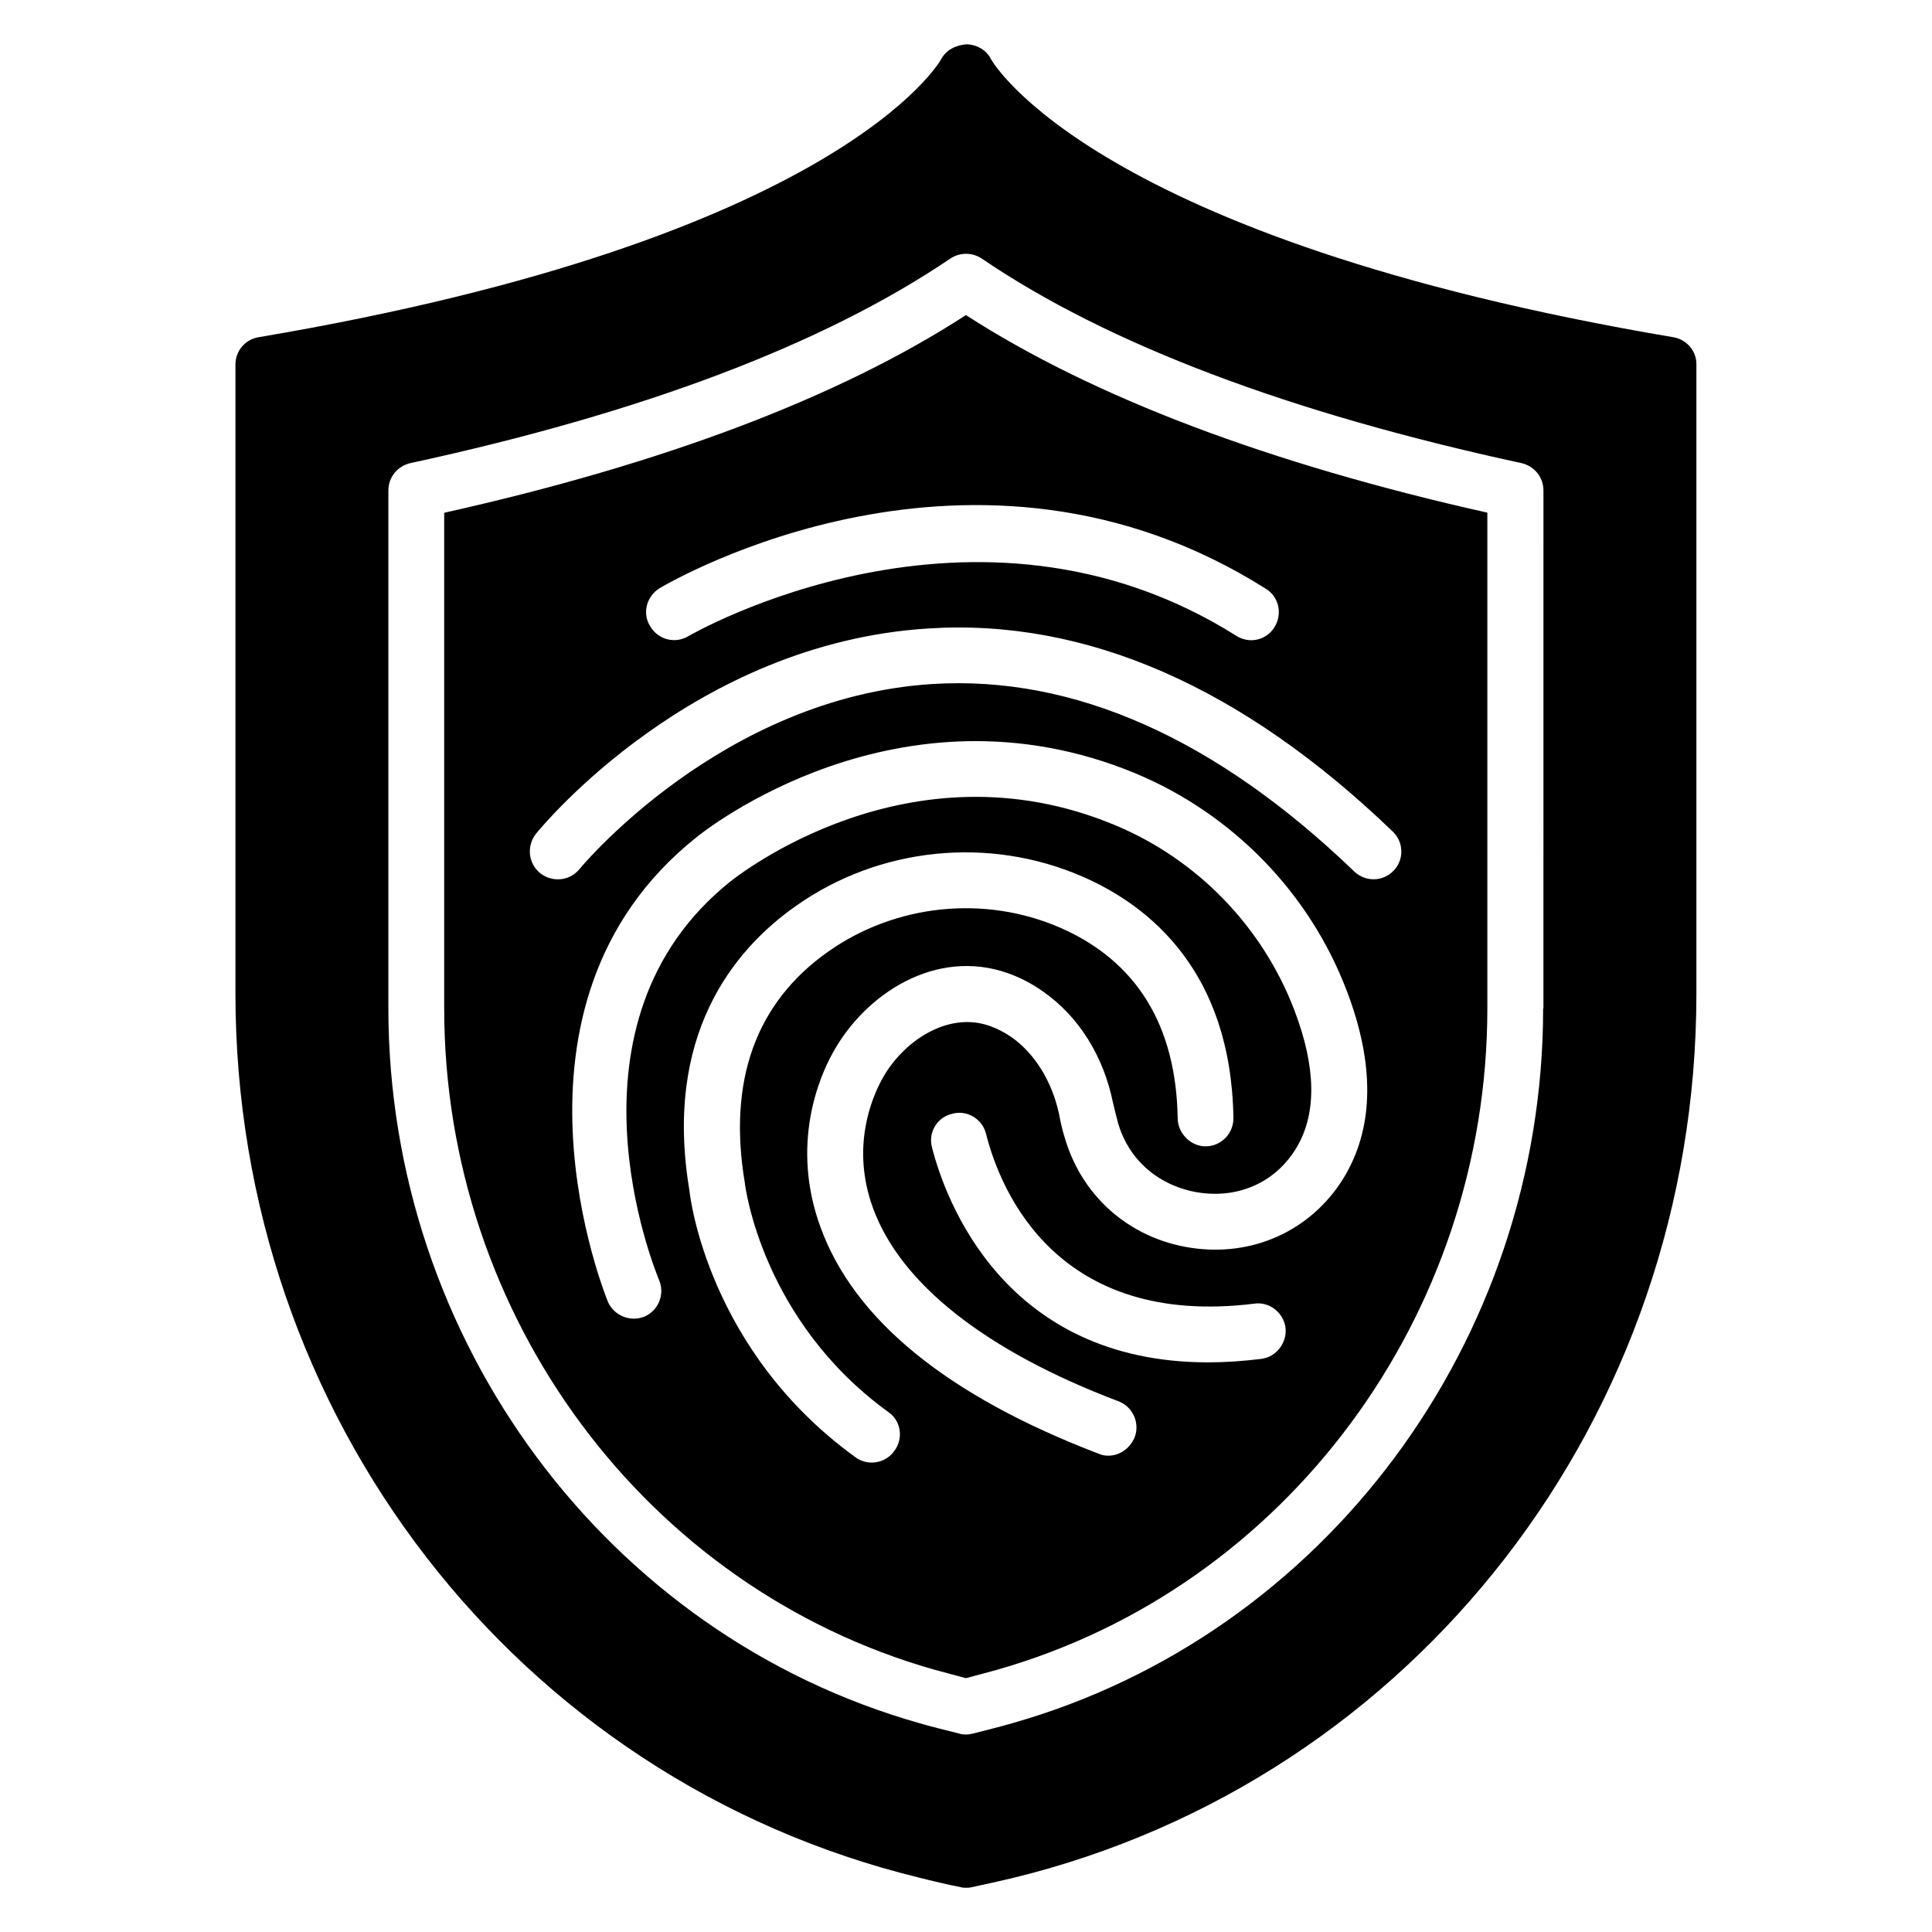 <?xml version="1.0" encoding="UTF-8"?>
<!-- The Best Svg Icon site in the world: iconSvg.co, Visit us! https://iconsvg.co -->
<svg fill="#000000" width="800px" height="800px" version="1.1" viewBox="144 144 512 512" xmlns="http://www.w3.org/2000/svg">
 <path d="m400 227.56c-33.664 21.754-80.152 39.312-138.24 52.367v131.3c0 81.602 53.434 153.59 130 175.27 2.75 0.762 5.496 1.449 8.246 2.215 2.824-0.762 5.574-1.449 8.246-2.215 76.48-21.758 129.91-93.742 129.91-175.27v-131.37c-58.016-12.977-104.43-30.535-138.16-52.289zm-81.145 72.289c3.434-1.984 83.434-48.625 160.68 0.152 3.512 2.137 4.504 6.719 2.289 10.23-1.375 2.215-3.742 3.434-6.184 3.434-1.375 0-2.75-0.383-3.969-1.145-69.465-43.816-144.35-0.383-145.19 0.078-3.512 2.062-8.016 0.992-10.152-2.594-2.215-3.438-0.992-8.02 2.519-10.156zm62.211 228.62c-1.375 1.984-3.664 3.129-6.031 3.129-1.449 0-3.055-0.457-4.273-1.375-39.082-28.242-43.891-68.93-44.047-70.688-6.871-40.914 11.449-63.664 28.168-75.418 22.137-15.648 51.145-18.625 75.953-7.863 17.938 7.785 39.465 25.266 40.074 63.969 0.078 4.121-3.207 7.481-7.25 7.559-3.816 0.152-7.481-3.207-7.559-7.328-0.383-24.734-10.914-41.754-31.145-50.609-20.074-8.703-43.586-6.258-61.449 6.336-19.16 13.512-26.641 34.199-22.062 61.375 0.078 0.762 4.504 36.41 38.09 60.688 3.289 2.289 3.977 6.945 1.531 10.227zm97.176-24.348c-4.961 0.609-9.617 0.918-14.047 0.918-53.969 0-69.617-42.898-73.203-56.945-1.07-3.894 1.297-8.016 5.344-8.93 3.894-1.145 8.016 1.297 9.008 5.266 3.969 15.727 19.16 51.449 71.066 45.039 4.047-0.609 7.785 2.367 8.32 6.414 0.383 4.039-2.441 7.703-6.488 8.238zm22.367-48.781c-8.09 13.895-23.207 21.449-39.465 19.543-16.641-1.91-30-12.977-34.809-28.855-0.688-2.062-1.223-4.352-1.68-6.793-1.832-8.551-6.336-15.953-12.594-20.383-1.91-1.297-3.816-2.289-5.801-2.977-11.223-3.969-23.129 4.273-28.473 14.121-2.672 4.887-8.32 18.016-2.367 34.199 7.328 20 29.77 37.785 65.039 51.145 3.816 1.449 5.727 5.801 4.273 9.543-1.227 2.977-4.051 4.887-7.027 4.887-0.918 0-1.754-0.152-2.594-0.535-39.922-15.266-64.73-35.418-73.664-60-8.016-21.906-0.383-39.77 3.359-46.41 8.551-15.496 27.328-27.711 46.41-20.914 3.207 1.145 6.336 2.75 9.312 4.887 9.391 6.566 15.953 17.023 18.473 29.465 0.457 1.91 0.918 3.742 1.375 5.496 3.664 12.137 13.969 17.48 22.367 18.398 10.457 1.223 19.77-3.359 24.961-12.215 5.266-9.008 5.039-21.145-0.609-36.031-8.398-22.215-25.801-40.227-47.785-49.312-54.352-22.594-99.691 13.434-101.68 14.961-46.871 37.48-20.074 102.82-18.93 105.65 1.602 3.742-0.152 8.09-3.894 9.695-3.742 1.527-8.09-0.23-9.695-3.894-0.305-0.84-32.367-78.473 23.281-122.98 2.062-1.754 53.891-43.055 116.56-17.098 25.801 10.762 46.184 31.754 56.031 57.711 7.328 19.23 7.176 35.645-0.379 48.695zm12.746-80.609c-1.449 1.527-3.434 2.289-5.344 2.289-1.832 0-3.664-0.688-5.113-2.062-36.641-35.266-74.273-51.984-111.68-49.695-55.879 3.434-93.203 48.551-93.586 49.008-2.594 3.207-7.25 3.664-10.457 1.145-3.207-2.594-3.664-7.25-1.145-10.457 1.68-2.062 41.602-50.535 104.04-54.426 41.832-2.672 83.203 15.496 122.98 53.738 3.055 2.828 3.129 7.562 0.305 10.461zm-113.36-147.17c-33.664 21.754-80.152 39.312-138.24 52.367v131.3c0 81.602 53.434 153.59 130 175.27 2.75 0.762 5.496 1.449 8.246 2.215 2.824-0.762 5.574-1.449 8.246-2.215 76.48-21.758 129.91-93.742 129.91-175.27v-131.37c-58.016-12.977-104.43-30.535-138.16-52.289zm-81.145 72.289c3.434-1.984 83.434-48.625 160.68 0.152 3.512 2.137 4.504 6.719 2.289 10.23-1.375 2.215-3.742 3.434-6.184 3.434-1.375 0-2.75-0.383-3.969-1.145-69.465-43.816-144.35-0.383-145.19 0.078-3.512 2.062-8.016 0.992-10.152-2.594-2.215-3.438-0.992-8.02 2.519-10.156zm62.211 228.62c-1.375 1.984-3.664 3.129-6.031 3.129-1.449 0-3.055-0.457-4.273-1.375-39.082-28.242-43.891-68.93-44.047-70.688-6.871-40.914 11.449-63.664 28.168-75.418 22.137-15.648 51.145-18.625 75.953-7.863 17.938 7.785 39.465 25.266 40.074 63.969 0.078 4.121-3.207 7.481-7.25 7.559-3.816 0.152-7.481-3.207-7.559-7.328-0.383-24.734-10.914-41.754-31.145-50.609-20.074-8.703-43.586-6.258-61.449 6.336-19.16 13.512-26.641 34.199-22.062 61.375 0.078 0.762 4.504 36.41 38.09 60.688 3.289 2.289 3.977 6.945 1.531 10.227zm97.176-24.348c-4.961 0.609-9.617 0.918-14.047 0.918-53.969 0-69.617-42.898-73.203-56.945-1.07-3.894 1.297-8.016 5.344-8.93 3.894-1.145 8.016 1.297 9.008 5.266 3.969 15.727 19.16 51.449 71.066 45.039 4.047-0.609 7.785 2.367 8.32 6.414 0.383 4.039-2.441 7.703-6.488 8.238zm22.367-48.781c-8.09 13.895-23.207 21.449-39.465 19.543-16.641-1.91-30-12.977-34.809-28.855-0.688-2.062-1.223-4.352-1.68-6.793-1.832-8.551-6.336-15.953-12.594-20.383-1.91-1.297-3.816-2.289-5.801-2.977-11.223-3.969-23.129 4.273-28.473 14.121-2.672 4.887-8.32 18.016-2.367 34.199 7.328 20 29.77 37.785 65.039 51.145 3.816 1.449 5.727 5.801 4.273 9.543-1.227 2.977-4.051 4.887-7.027 4.887-0.918 0-1.754-0.152-2.594-0.535-39.922-15.266-64.73-35.418-73.664-60-8.016-21.906-0.383-39.77 3.359-46.41 8.551-15.496 27.328-27.711 46.41-20.914 3.207 1.145 6.336 2.75 9.312 4.887 9.391 6.566 15.953 17.023 18.473 29.465 0.457 1.91 0.918 3.742 1.375 5.496 3.664 12.137 13.969 17.48 22.367 18.398 10.457 1.223 19.77-3.359 24.961-12.215 5.266-9.008 5.039-21.145-0.609-36.031-8.398-22.215-25.801-40.227-47.785-49.312-54.352-22.594-99.691 13.434-101.68 14.961-46.871 37.48-20.074 102.82-18.93 105.65 1.602 3.742-0.152 8.09-3.894 9.695-3.742 1.527-8.09-0.23-9.695-3.894-0.305-0.84-32.367-78.473 23.281-122.98 2.062-1.754 53.891-43.055 116.56-17.098 25.801 10.762 46.184 31.754 56.031 57.711 7.328 19.23 7.176 35.645-0.379 48.695zm12.746-80.609c-1.449 1.527-3.434 2.289-5.344 2.289-1.832 0-3.664-0.688-5.113-2.062-36.641-35.266-74.273-51.984-111.68-49.695-55.879 3.434-93.203 48.551-93.586 49.008-2.594 3.207-7.25 3.664-10.457 1.145-3.207-2.594-3.664-7.25-1.145-10.457 1.68-2.062 41.602-50.535 104.04-54.426 41.832-2.672 83.203 15.496 122.98 53.738 3.055 2.828 3.129 7.562 0.305 10.461zm-113.36-147.17c-33.664 21.754-80.152 39.312-138.24 52.367v131.3c0 81.602 53.434 153.59 130 175.27 2.75 0.762 5.496 1.449 8.246 2.215 2.824-0.762 5.574-1.449 8.246-2.215 76.48-21.758 129.91-93.742 129.91-175.27v-131.37c-58.016-12.977-104.43-30.535-138.16-52.289zm-81.145 72.289c3.434-1.984 83.434-48.625 160.68 0.152 3.512 2.137 4.504 6.719 2.289 10.23-1.375 2.215-3.742 3.434-6.184 3.434-1.375 0-2.75-0.383-3.969-1.145-69.465-43.816-144.35-0.383-145.19 0.078-3.512 2.062-8.016 0.992-10.152-2.594-2.215-3.438-0.992-8.02 2.519-10.156zm62.211 228.62c-1.375 1.984-3.664 3.129-6.031 3.129-1.449 0-3.055-0.457-4.273-1.375-39.082-28.242-43.891-68.93-44.047-70.688-6.871-40.914 11.449-63.664 28.168-75.418 22.137-15.648 51.145-18.625 75.953-7.863 17.938 7.785 39.465 25.266 40.074 63.969 0.078 4.121-3.207 7.481-7.25 7.559-3.816 0.152-7.481-3.207-7.559-7.328-0.383-24.734-10.914-41.754-31.145-50.609-20.074-8.703-43.586-6.258-61.449 6.336-19.16 13.512-26.641 34.199-22.062 61.375 0.078 0.762 4.504 36.41 38.09 60.688 3.289 2.289 3.977 6.945 1.531 10.227zm97.176-24.348c-4.961 0.609-9.617 0.918-14.047 0.918-53.969 0-69.617-42.898-73.203-56.945-1.07-3.894 1.297-8.016 5.344-8.93 3.894-1.145 8.016 1.297 9.008 5.266 3.969 15.727 19.16 51.449 71.066 45.039 4.047-0.609 7.785 2.367 8.32 6.414 0.383 4.039-2.441 7.703-6.488 8.238zm22.367-48.781c-8.09 13.895-23.207 21.449-39.465 19.543-16.641-1.91-30-12.977-34.809-28.855-0.688-2.062-1.223-4.352-1.68-6.793-1.832-8.551-6.336-15.953-12.594-20.383-1.91-1.297-3.816-2.289-5.801-2.977-11.223-3.969-23.129 4.273-28.473 14.121-2.672 4.887-8.32 18.016-2.367 34.199 7.328 20 29.77 37.785 65.039 51.145 3.816 1.449 5.727 5.801 4.273 9.543-1.227 2.977-4.051 4.887-7.027 4.887-0.918 0-1.754-0.152-2.594-0.535-39.922-15.266-64.73-35.418-73.664-60-8.016-21.906-0.383-39.77 3.359-46.41 8.551-15.496 27.328-27.711 46.41-20.914 3.207 1.145 6.336 2.75 9.312 4.887 9.391 6.566 15.953 17.023 18.473 29.465 0.457 1.91 0.918 3.742 1.375 5.496 3.664 12.137 13.969 17.48 22.367 18.398 10.457 1.223 19.77-3.359 24.961-12.215 5.266-9.008 5.039-21.145-0.609-36.031-8.398-22.215-25.801-40.227-47.785-49.312-54.352-22.594-99.691 13.434-101.68 14.961-46.871 37.48-20.074 102.82-18.93 105.65 1.602 3.742-0.152 8.09-3.894 9.695-3.742 1.527-8.09-0.23-9.695-3.894-0.305-0.84-32.367-78.473 23.281-122.98 2.062-1.754 53.891-43.055 116.56-17.098 25.801 10.762 46.184 31.754 56.031 57.711 7.328 19.23 7.176 35.645-0.379 48.695zm12.746-80.609c-1.449 1.527-3.434 2.289-5.344 2.289-1.832 0-3.664-0.688-5.113-2.062-36.641-35.266-74.273-51.984-111.68-49.695-55.879 3.434-93.203 48.551-93.586 49.008-2.594 3.207-7.25 3.664-10.457 1.145-3.207-2.594-3.664-7.25-1.145-10.457 1.68-2.062 41.602-50.535 104.04-54.426 41.832-2.672 83.203 15.496 122.98 53.738 3.055 2.828 3.129 7.562 0.305 10.461zm-113.36-147.17c-33.664 21.754-80.152 39.312-138.24 52.367v131.3c0 81.602 53.434 153.59 130 175.27 2.75 0.762 5.496 1.449 8.246 2.215 2.824-0.762 5.574-1.449 8.246-2.215 76.48-21.758 129.91-93.742 129.91-175.27v-131.37c-58.016-12.977-104.43-30.535-138.16-52.289zm-81.145 72.289c3.434-1.984 83.434-48.625 160.68 0.152 3.512 2.137 4.504 6.719 2.289 10.23-1.375 2.215-3.742 3.434-6.184 3.434-1.375 0-2.75-0.383-3.969-1.145-69.465-43.816-144.35-0.383-145.19 0.078-3.512 2.062-8.016 0.992-10.152-2.594-2.215-3.438-0.992-8.02 2.519-10.156zm62.211 228.62c-1.375 1.984-3.664 3.129-6.031 3.129-1.449 0-3.055-0.457-4.273-1.375-39.082-28.242-43.891-68.93-44.047-70.688-6.871-40.914 11.449-63.664 28.168-75.418 22.137-15.648 51.145-18.625 75.953-7.863 17.938 7.785 39.465 25.266 40.074 63.969 0.078 4.121-3.207 7.481-7.25 7.559-3.816 0.152-7.481-3.207-7.559-7.328-0.383-24.734-10.914-41.754-31.145-50.609-20.074-8.703-43.586-6.258-61.449 6.336-19.16 13.512-26.641 34.199-22.062 61.375 0.078 0.762 4.504 36.41 38.09 60.688 3.289 2.289 3.977 6.945 1.531 10.227zm97.176-24.348c-4.961 0.609-9.617 0.918-14.047 0.918-53.969 0-69.617-42.898-73.203-56.945-1.07-3.894 1.297-8.016 5.344-8.93 3.894-1.145 8.016 1.297 9.008 5.266 3.969 15.727 19.16 51.449 71.066 45.039 4.047-0.609 7.785 2.367 8.32 6.414 0.383 4.039-2.441 7.703-6.488 8.238zm22.367-48.781c-8.09 13.895-23.207 21.449-39.465 19.543-16.641-1.91-30-12.977-34.809-28.855-0.688-2.062-1.223-4.352-1.68-6.793-1.832-8.551-6.336-15.953-12.594-20.383-1.91-1.297-3.816-2.289-5.801-2.977-11.223-3.969-23.129 4.273-28.473 14.121-2.672 4.887-8.32 18.016-2.367 34.199 7.328 20 29.77 37.785 65.039 51.145 3.816 1.449 5.727 5.801 4.273 9.543-1.227 2.977-4.051 4.887-7.027 4.887-0.918 0-1.754-0.152-2.594-0.535-39.922-15.266-64.73-35.418-73.664-60-8.016-21.906-0.383-39.77 3.359-46.41 8.551-15.496 27.328-27.711 46.41-20.914 3.207 1.145 6.336 2.75 9.312 4.887 9.391 6.566 15.953 17.023 18.473 29.465 0.457 1.91 0.918 3.742 1.375 5.496 3.664 12.137 13.969 17.48 22.367 18.398 10.457 1.223 19.77-3.359 24.961-12.215 5.266-9.008 5.039-21.145-0.609-36.031-8.398-22.215-25.801-40.227-47.785-49.312-54.352-22.594-99.691 13.434-101.68 14.961-46.871 37.48-20.074 102.82-18.93 105.65 1.602 3.742-0.152 8.09-3.894 9.695-3.742 1.527-8.09-0.23-9.695-3.894-0.305-0.84-32.367-78.473 23.281-122.98 2.062-1.754 53.891-43.055 116.56-17.098 25.801 10.762 46.184 31.754 56.031 57.711 7.328 19.23 7.176 35.645-0.379 48.695zm12.746-80.609c-1.449 1.527-3.434 2.289-5.344 2.289-1.832 0-3.664-0.688-5.113-2.062-36.641-35.266-74.273-51.984-111.68-49.695-55.879 3.434-93.203 48.551-93.586 49.008-2.594 3.207-7.25 3.664-10.457 1.145-3.207-2.594-3.664-7.25-1.145-10.457 1.68-2.062 41.602-50.535 104.04-54.426 41.832-2.672 83.203 15.496 122.98 53.738 3.055 2.828 3.129 7.562 0.305 10.461zm-113.36-147.17c-33.664 21.754-80.152 39.312-138.24 52.367v131.3c0 81.602 53.434 153.59 130 175.27 2.75 0.762 5.496 1.449 8.246 2.215 2.824-0.762 5.574-1.449 8.246-2.215 76.48-21.758 129.91-93.742 129.91-175.27v-131.37c-58.016-12.977-104.43-30.535-138.16-52.289zm-81.145 72.289c3.434-1.984 83.434-48.625 160.68 0.152 3.512 2.137 4.504 6.719 2.289 10.23-1.375 2.215-3.742 3.434-6.184 3.434-1.375 0-2.75-0.383-3.969-1.145-69.465-43.816-144.35-0.383-145.19 0.078-3.512 2.062-8.016 0.992-10.152-2.594-2.215-3.438-0.992-8.02 2.519-10.156zm62.211 228.62c-1.375 1.984-3.664 3.129-6.031 3.129-1.449 0-3.055-0.457-4.273-1.375-39.082-28.242-43.891-68.93-44.047-70.688-6.871-40.914 11.449-63.664 28.168-75.418 22.137-15.648 51.145-18.625 75.953-7.863 17.938 7.785 39.465 25.266 40.074 63.969 0.078 4.121-3.207 7.481-7.25 7.559-3.816 0.152-7.481-3.207-7.559-7.328-0.383-24.734-10.914-41.754-31.145-50.609-20.074-8.703-43.586-6.258-61.449 6.336-19.16 13.512-26.641 34.199-22.062 61.375 0.078 0.762 4.504 36.41 38.09 60.688 3.289 2.289 3.977 6.945 1.531 10.227zm97.176-24.348c-4.961 0.609-9.617 0.918-14.047 0.918-53.969 0-69.617-42.898-73.203-56.945-1.07-3.894 1.297-8.016 5.344-8.93 3.894-1.145 8.016 1.297 9.008 5.266 3.969 15.727 19.16 51.449 71.066 45.039 4.047-0.609 7.785 2.367 8.32 6.414 0.383 4.039-2.441 7.703-6.488 8.238zm22.367-48.781c-8.09 13.895-23.207 21.449-39.465 19.543-16.641-1.91-30-12.977-34.809-28.855-0.688-2.062-1.223-4.352-1.68-6.793-1.832-8.551-6.336-15.953-12.594-20.383-1.91-1.297-3.816-2.289-5.801-2.977-11.223-3.969-23.129 4.273-28.473 14.121-2.672 4.887-8.32 18.016-2.367 34.199 7.328 20 29.77 37.785 65.039 51.145 3.816 1.449 5.727 5.801 4.273 9.543-1.227 2.977-4.051 4.887-7.027 4.887-0.918 0-1.754-0.152-2.594-0.535-39.922-15.266-64.73-35.418-73.664-60-8.016-21.906-0.383-39.77 3.359-46.41 8.551-15.496 27.328-27.711 46.41-20.914 3.207 1.145 6.336 2.75 9.312 4.887 9.391 6.566 15.953 17.023 18.473 29.465 0.457 1.91 0.918 3.742 1.375 5.496 3.664 12.137 13.969 17.48 22.367 18.398 10.457 1.223 19.77-3.359 24.961-12.215 5.266-9.008 5.039-21.145-0.609-36.031-8.398-22.215-25.801-40.227-47.785-49.312-54.352-22.594-99.691 13.434-101.68 14.961-46.871 37.48-20.074 102.82-18.93 105.65 1.602 3.742-0.152 8.09-3.894 9.695-3.742 1.527-8.09-0.23-9.695-3.894-0.305-0.84-32.367-78.473 23.281-122.98 2.062-1.754 53.891-43.055 116.56-17.098 25.801 10.762 46.184 31.754 56.031 57.711 7.328 19.23 7.176 35.645-0.379 48.695zm12.746-80.609c-1.449 1.527-3.434 2.289-5.344 2.289-1.832 0-3.664-0.688-5.113-2.062-36.641-35.266-74.273-51.984-111.68-49.695-55.879 3.434-93.203 48.551-93.586 49.008-2.594 3.207-7.25 3.664-10.457 1.145-3.207-2.594-3.664-7.25-1.145-10.457 1.68-2.062 41.602-50.535 104.04-54.426 41.832-2.672 83.203 15.496 122.98 53.738 3.055 2.828 3.129 7.562 0.305 10.461zm-113.36-147.17c-33.664 21.754-80.152 39.312-138.24 52.367v131.3c0 81.602 53.434 153.59 130 175.27 2.75 0.762 5.496 1.449 8.246 2.215 2.824-0.762 5.574-1.449 8.246-2.215 76.48-21.758 129.91-93.742 129.91-175.27v-131.37c-58.016-12.977-104.43-30.535-138.16-52.289zm-81.145 72.289c3.434-1.984 83.434-48.625 160.68 0.152 3.512 2.137 4.504 6.719 2.289 10.23-1.375 2.215-3.742 3.434-6.184 3.434-1.375 0-2.75-0.383-3.969-1.145-69.465-43.816-144.35-0.383-145.19 0.078-3.512 2.062-8.016 0.992-10.152-2.594-2.215-3.438-0.992-8.02 2.519-10.156zm62.211 228.62c-1.375 1.984-3.664 3.129-6.031 3.129-1.449 0-3.055-0.457-4.273-1.375-39.082-28.242-43.891-68.93-44.047-70.688-6.871-40.914 11.449-63.664 28.168-75.418 22.137-15.648 51.145-18.625 75.953-7.863 17.938 7.785 39.465 25.266 40.074 63.969 0.078 4.121-3.207 7.481-7.25 7.559-3.816 0.152-7.481-3.207-7.559-7.328-0.383-24.734-10.914-41.754-31.145-50.609-20.074-8.703-43.586-6.258-61.449 6.336-19.16 13.512-26.641 34.199-22.062 61.375 0.078 0.762 4.504 36.41 38.09 60.688 3.289 2.289 3.977 6.945 1.531 10.227zm97.176-24.348c-4.961 0.609-9.617 0.918-14.047 0.918-53.969 0-69.617-42.898-73.203-56.945-1.07-3.894 1.297-8.016 5.344-8.93 3.894-1.145 8.016 1.297 9.008 5.266 3.969 15.727 19.16 51.449 71.066 45.039 4.047-0.609 7.785 2.367 8.32 6.414 0.383 4.039-2.441 7.703-6.488 8.238zm22.367-48.781c-8.09 13.895-23.207 21.449-39.465 19.543-16.641-1.91-30-12.977-34.809-28.855-0.688-2.062-1.223-4.352-1.68-6.793-1.832-8.551-6.336-15.953-12.594-20.383-1.91-1.297-3.816-2.289-5.801-2.977-11.223-3.969-23.129 4.273-28.473 14.121-2.672 4.887-8.32 18.016-2.367 34.199 7.328 20 29.77 37.785 65.039 51.145 3.816 1.449 5.727 5.801 4.273 9.543-1.227 2.977-4.051 4.887-7.027 4.887-0.918 0-1.754-0.152-2.594-0.535-39.922-15.266-64.73-35.418-73.664-60-8.016-21.906-0.383-39.77 3.359-46.41 8.551-15.496 27.328-27.711 46.41-20.914 3.207 1.145 6.336 2.75 9.312 4.887 9.391 6.566 15.953 17.023 18.473 29.465 0.457 1.91 0.918 3.742 1.375 5.496 3.664 12.137 13.969 17.48 22.367 18.398 10.457 1.223 19.77-3.359 24.961-12.215 5.266-9.008 5.039-21.145-0.609-36.031-8.398-22.215-25.801-40.227-47.785-49.312-54.352-22.594-99.691 13.434-101.68 14.961-46.871 37.48-20.074 102.82-18.93 105.65 1.602 3.742-0.152 8.09-3.894 9.695-3.742 1.527-8.09-0.23-9.695-3.894-0.305-0.84-32.367-78.473 23.281-122.98 2.062-1.754 53.891-43.055 116.56-17.098 25.801 10.762 46.184 31.754 56.031 57.711 7.328 19.23 7.176 35.645-0.379 48.695zm12.746-80.609c-1.449 1.527-3.434 2.289-5.344 2.289-1.832 0-3.664-0.688-5.113-2.062-36.641-35.266-74.273-51.984-111.68-49.695-55.879 3.434-93.203 48.551-93.586 49.008-2.594 3.207-7.25 3.664-10.457 1.145-3.207-2.594-3.664-7.25-1.145-10.457 1.68-2.062 41.602-50.535 104.04-54.426 41.832-2.672 83.203 15.496 122.98 53.738 3.055 2.828 3.129 7.562 0.305 10.461zm74.121-141.37c-153.97-26.031-180.53-73.203-180.76-73.586-1.219-2.519-3.816-3.969-6.562-4.047-2.902 0.23-5.418 1.527-6.719 3.969-0.23 0.457-26.871 47.633-180.91 73.664-3.586 0.609-6.106 3.664-6.106 7.25v166.71c0 111.91 74.504 208.24 181.22 234.27 3.586 0.918 7.176 1.754 10.992 2.519 0.457 0.156 0.914 0.156 1.375 0.156 0.535 0 1.07 0 1.527-0.152 3.664-0.762 7.328-1.602 10.914-2.441 106.71-26.031 181.14-122.36 181.14-234.35v-166.71c0.078-3.512-2.516-6.644-6.106-7.254zm-34.504 177.86c0 88.09-57.863 165.95-140.76 189.46-3.434 0.992-6.871 1.832-10.457 2.75-0.609 0.152-1.223 0.23-1.754 0.23-0.609 0-1.223-0.078-1.68-0.23-3.664-0.918-7.098-1.754-10.535-2.75-82.898-23.434-140.84-101.37-140.84-189.54v-137.18c0-3.512 2.441-6.488 5.879-7.25 61.375-13.281 109.46-31.449 143.05-54.199 2.519-1.68 5.801-1.68 8.32 0 33.434 22.746 81.602 40.914 142.98 54.199 3.434 0.762 5.879 3.742 5.879 7.25l-0.004 137.25zm-291.14-131.37v131.3c0 81.602 53.434 153.59 130 175.27 2.75 0.762 5.496 1.449 8.246 2.215 2.824-0.762 5.574-1.449 8.246-2.215 76.406-21.68 129.84-93.664 129.84-175.19v-131.37c-58.016-13.055-104.43-30.609-138.16-52.367-33.664 21.832-80.152 39.391-138.17 52.367zm119.23 248.62c-1.375 1.984-3.664 3.129-6.031 3.129-1.449 0-3.055-0.457-4.273-1.375-39.082-28.242-43.891-68.93-44.047-70.688-6.871-40.914 11.449-63.664 28.168-75.418 22.137-15.648 51.145-18.625 75.953-7.863 17.938 7.785 39.465 25.266 40.074 63.969 0.078 4.121-3.207 7.481-7.25 7.559-3.816 0.152-7.481-3.207-7.559-7.328-0.383-24.734-10.914-41.754-31.145-50.609-20.074-8.703-43.586-6.258-61.449 6.336-19.16 13.512-26.641 34.199-22.062 61.375 0.078 0.762 4.504 36.41 38.09 60.688 3.289 2.289 3.977 6.945 1.531 10.227zm97.176-24.348c-4.961 0.609-9.617 0.918-14.047 0.918-53.969 0-69.617-42.898-73.203-56.945-1.07-3.894 1.297-8.016 5.344-8.93 3.894-1.145 8.016 1.297 9.008 5.266 3.969 15.727 19.16 51.449 71.066 45.039 4.047-0.609 7.785 2.367 8.32 6.414 0.383 4.039-2.441 7.703-6.488 8.238zm22.367-48.781c-8.09 13.895-23.207 21.449-39.465 19.543-16.641-1.91-30-12.977-34.809-28.855-0.688-2.062-1.223-4.352-1.68-6.793-1.832-8.551-6.336-15.953-12.594-20.383-1.91-1.297-3.816-2.289-5.801-2.977-11.223-3.969-23.129 4.273-28.473 14.121-2.672 4.887-8.32 18.016-2.367 34.199 7.328 20 29.77 37.785 65.039 51.145 3.816 1.449 5.727 5.801 4.273 9.543-1.227 2.977-4.051 4.887-7.027 4.887-0.918 0-1.754-0.152-2.594-0.535-39.922-15.266-64.73-35.418-73.664-60-8.016-21.906-0.383-39.77 3.359-46.41 8.551-15.496 27.328-27.711 46.41-20.914 3.207 1.145 6.336 2.75 9.312 4.887 9.391 6.566 15.953 17.023 18.473 29.465 0.457 1.91 0.918 3.742 1.375 5.496 3.664 12.137 13.969 17.48 22.367 18.398 10.457 1.223 19.77-3.359 24.961-12.215 5.266-9.008 5.039-21.145-0.609-36.031-8.398-22.215-25.801-40.227-47.785-49.312-54.352-22.594-99.691 13.434-101.68 14.961-46.871 37.48-20.074 102.82-18.93 105.65 1.602 3.742-0.152 8.09-3.894 9.695-3.742 1.527-8.09-0.23-9.695-3.894-0.305-0.84-32.367-78.473 23.281-122.98 2.062-1.754 53.891-43.055 116.56-17.098 25.801 10.762 46.184 31.754 56.031 57.711 7.328 19.23 7.176 35.645-0.379 48.695zm12.746-80.609c-1.449 1.527-3.434 2.289-5.344 2.289-1.832 0-3.664-0.688-5.113-2.062-36.641-35.266-74.273-51.984-111.68-49.695-55.879 3.434-93.203 48.551-93.586 49.008-2.594 3.207-7.25 3.664-10.457 1.145-3.207-2.594-3.664-7.25-1.145-10.457 1.68-2.062 41.602-50.535 104.04-54.426 41.832-2.672 83.203 15.496 122.98 53.738 3.055 2.828 3.129 7.562 0.305 10.461zm-33.891-74.73c3.512 2.137 4.504 6.719 2.289 10.23-1.375 2.215-3.742 3.434-6.184 3.434-1.375 0-2.75-0.383-3.969-1.145-69.465-43.816-144.35-0.383-145.19 0.078-3.512 2.062-8.016 0.992-10.152-2.594-2.062-3.512-0.918-8.016 2.594-10.152 3.359-1.988 83.434-48.629 160.61 0.148zm-79.465-72.441c-33.664 21.754-80.152 39.312-138.24 52.367v131.3c0 81.602 53.434 153.59 130 175.27 2.75 0.762 5.496 1.449 8.246 2.215 2.824-0.762 5.574-1.449 8.246-2.215 76.48-21.758 129.91-93.742 129.91-175.27v-131.37c-58.016-12.977-104.43-30.535-138.16-52.289zm-81.145 72.289c3.434-1.984 83.434-48.625 160.68 0.152 3.512 2.137 4.504 6.719 2.289 10.23-1.375 2.215-3.742 3.434-6.184 3.434-1.375 0-2.75-0.383-3.969-1.145-69.465-43.816-144.35-0.383-145.19 0.078-3.512 2.062-8.016 0.992-10.152-2.594-2.215-3.438-0.992-8.02 2.519-10.156zm62.211 228.62c-1.375 1.984-3.664 3.129-6.031 3.129-1.449 0-3.055-0.457-4.273-1.375-39.082-28.242-43.891-68.93-44.047-70.688-6.871-40.914 11.449-63.664 28.168-75.418 22.137-15.648 51.145-18.625 75.953-7.863 17.938 7.785 39.465 25.266 40.074 63.969 0.078 4.121-3.207 7.481-7.25 7.559-3.816 0.152-7.481-3.207-7.559-7.328-0.383-24.734-10.914-41.754-31.145-50.609-20.074-8.703-43.586-6.258-61.449 6.336-19.16 13.512-26.641 34.199-22.062 61.375 0.078 0.762 4.504 36.41 38.09 60.688 3.289 2.289 3.977 6.945 1.531 10.227zm97.176-24.348c-4.961 0.609-9.617 0.918-14.047 0.918-53.969 0-69.617-42.898-73.203-56.945-1.07-3.894 1.297-8.016 5.344-8.93 3.894-1.145 8.016 1.297 9.008 5.266 3.969 15.727 19.16 51.449 71.066 45.039 4.047-0.609 7.785 2.367 8.32 6.414 0.383 4.039-2.441 7.703-6.488 8.238zm22.367-48.781c-8.09 13.895-23.207 21.449-39.465 19.543-16.641-1.91-30-12.977-34.809-28.855-0.688-2.062-1.223-4.352-1.68-6.793-1.832-8.551-6.336-15.953-12.594-20.383-1.91-1.297-3.816-2.289-5.801-2.977-11.223-3.969-23.129 4.273-28.473 14.121-2.672 4.887-8.32 18.016-2.367 34.199 7.328 20 29.77 37.785 65.039 51.145 3.816 1.449 5.727 5.801 4.273 9.543-1.227 2.977-4.051 4.887-7.027 4.887-0.918 0-1.754-0.152-2.594-0.535-39.922-15.266-64.73-35.418-73.664-60-8.016-21.906-0.383-39.77 3.359-46.41 8.551-15.496 27.328-27.711 46.41-20.914 3.207 1.145 6.336 2.75 9.312 4.887 9.391 6.566 15.953 17.023 18.473 29.465 0.457 1.91 0.918 3.742 1.375 5.496 3.664 12.137 13.969 17.48 22.367 18.398 10.457 1.223 19.77-3.359 24.961-12.215 5.266-9.008 5.039-21.145-0.609-36.031-8.398-22.215-25.801-40.227-47.785-49.312-54.352-22.594-99.691 13.434-101.68 14.961-46.871 37.48-20.074 102.82-18.93 105.65 1.602 3.742-0.152 8.09-3.894 9.695-3.742 1.527-8.09-0.23-9.695-3.894-0.305-0.84-32.367-78.473 23.281-122.98 2.062-1.754 53.891-43.055 116.56-17.098 25.801 10.762 46.184 31.754 56.031 57.711 7.328 19.23 7.176 35.645-0.379 48.695zm12.746-80.609c-1.449 1.527-3.434 2.289-5.344 2.289-1.832 0-3.664-0.688-5.113-2.062-36.641-35.266-74.273-51.984-111.68-49.695-55.879 3.434-93.203 48.551-93.586 49.008-2.594 3.207-7.25 3.664-10.457 1.145-3.207-2.594-3.664-7.25-1.145-10.457 1.68-2.062 41.602-50.535 104.04-54.426 41.832-2.672 83.203 15.496 122.98 53.738 3.055 2.828 3.129 7.562 0.305 10.461zm-113.36-147.17c-33.664 21.754-80.152 39.312-138.24 52.367v131.3c0 81.602 53.434 153.59 130 175.27 2.75 0.762 5.496 1.449 8.246 2.215 2.824-0.762 5.574-1.449 8.246-2.215 76.48-21.758 129.91-93.742 129.91-175.27v-131.37c-58.016-12.977-104.43-30.535-138.16-52.289zm-81.145 72.289c3.434-1.984 83.434-48.625 160.68 0.152 3.512 2.137 4.504 6.719 2.289 10.23-1.375 2.215-3.742 3.434-6.184 3.434-1.375 0-2.75-0.383-3.969-1.145-69.465-43.816-144.35-0.383-145.19 0.078-3.512 2.062-8.016 0.992-10.152-2.594-2.215-3.438-0.992-8.02 2.519-10.156zm62.211 228.62c-1.375 1.984-3.664 3.129-6.031 3.129-1.449 0-3.055-0.457-4.273-1.375-39.082-28.242-43.891-68.93-44.047-70.688-6.871-40.914 11.449-63.664 28.168-75.418 22.137-15.648 51.145-18.625 75.953-7.863 17.938 7.785 39.465 25.266 40.074 63.969 0.078 4.121-3.207 7.481-7.25 7.559-3.816 0.152-7.481-3.207-7.559-7.328-0.383-24.734-10.914-41.754-31.145-50.609-20.074-8.703-43.586-6.258-61.449 6.336-19.16 13.512-26.641 34.199-22.062 61.375 0.078 0.762 4.504 36.41 38.09 60.688 3.289 2.289 3.977 6.945 1.531 10.227zm97.176-24.348c-4.961 0.609-9.617 0.918-14.047 0.918-53.969 0-69.617-42.898-73.203-56.945-1.07-3.894 1.297-8.016 5.344-8.93 3.894-1.145 8.016 1.297 9.008 5.266 3.969 15.727 19.16 51.449 71.066 45.039 4.047-0.609 7.785 2.367 8.32 6.414 0.383 4.039-2.441 7.703-6.488 8.238zm22.367-48.781c-8.09 13.895-23.207 21.449-39.465 19.543-16.641-1.91-30-12.977-34.809-28.855-0.688-2.062-1.223-4.352-1.68-6.793-1.832-8.551-6.336-15.953-12.594-20.383-1.91-1.297-3.816-2.289-5.801-2.977-11.223-3.969-23.129 4.273-28.473 14.121-2.672 4.887-8.32 18.016-2.367 34.199 7.328 20 29.77 37.785 65.039 51.145 3.816 1.449 5.727 5.801 4.273 9.543-1.227 2.977-4.051 4.887-7.027 4.887-0.918 0-1.754-0.152-2.594-0.535-39.922-15.266-64.73-35.418-73.664-60-8.016-21.906-0.383-39.77 3.359-46.41 8.551-15.496 27.328-27.711 46.41-20.914 3.207 1.145 6.336 2.75 9.312 4.887 9.391 6.566 15.953 17.023 18.473 29.465 0.457 1.91 0.918 3.742 1.375 5.496 3.664 12.137 13.969 17.48 22.367 18.398 10.457 1.223 19.77-3.359 24.961-12.215 5.266-9.008 5.039-21.145-0.609-36.031-8.398-22.215-25.801-40.227-47.785-49.312-54.352-22.594-99.691 13.434-101.68 14.961-46.871 37.48-20.074 102.82-18.93 105.65 1.602 3.742-0.152 8.09-3.894 9.695-3.742 1.527-8.09-0.23-9.695-3.894-0.305-0.84-32.367-78.473 23.281-122.98 2.062-1.754 53.891-43.055 116.56-17.098 25.801 10.762 46.184 31.754 56.031 57.711 7.328 19.23 7.176 35.645-0.379 48.695zm12.746-80.609c-1.449 1.527-3.434 2.289-5.344 2.289-1.832 0-3.664-0.688-5.113-2.062-36.641-35.266-74.273-51.984-111.68-49.695-55.879 3.434-93.203 48.551-93.586 49.008-2.594 3.207-7.25 3.664-10.457 1.145-3.207-2.594-3.664-7.25-1.145-10.457 1.68-2.062 41.602-50.535 104.04-54.426 41.832-2.672 83.203 15.496 122.98 53.738 3.055 2.828 3.129 7.562 0.305 10.461zm-113.36-147.17c-33.664 21.754-80.152 39.312-138.24 52.367v131.3c0 81.602 53.434 153.59 130 175.27 2.75 0.762 5.496 1.449 8.246 2.215 2.824-0.762 5.574-1.449 8.246-2.215 76.48-21.758 129.91-93.742 129.91-175.27v-131.37c-58.016-12.977-104.43-30.535-138.16-52.289zm-81.145 72.289c3.434-1.984 83.434-48.625 160.68 0.152 3.512 2.137 4.504 6.719 2.289 10.23-1.375 2.215-3.742 3.434-6.184 3.434-1.375 0-2.75-0.383-3.969-1.145-69.465-43.816-144.35-0.383-145.19 0.078-3.512 2.062-8.016 0.992-10.152-2.594-2.215-3.438-0.992-8.02 2.519-10.156zm62.211 228.62c-1.375 1.984-3.664 3.129-6.031 3.129-1.449 0-3.055-0.457-4.273-1.375-39.082-28.242-43.891-68.93-44.047-70.688-6.871-40.914 11.449-63.664 28.168-75.418 22.137-15.648 51.145-18.625 75.953-7.863 17.938 7.785 39.465 25.266 40.074 63.969 0.078 4.121-3.207 7.481-7.25 7.559-3.816 0.152-7.481-3.207-7.559-7.328-0.383-24.734-10.914-41.754-31.145-50.609-20.074-8.703-43.586-6.258-61.449 6.336-19.16 13.512-26.641 34.199-22.062 61.375 0.078 0.762 4.504 36.41 38.09 60.688 3.289 2.289 3.977 6.945 1.531 10.227zm97.176-24.348c-4.961 0.609-9.617 0.918-14.047 0.918-53.969 0-69.617-42.898-73.203-56.945-1.07-3.894 1.297-8.016 5.344-8.93 3.894-1.145 8.016 1.297 9.008 5.266 3.969 15.727 19.16 51.449 71.066 45.039 4.047-0.609 7.785 2.367 8.32 6.414 0.383 4.039-2.441 7.703-6.488 8.238zm22.367-48.781c-8.09 13.895-23.207 21.449-39.465 19.543-16.641-1.91-30-12.977-34.809-28.855-0.688-2.062-1.223-4.352-1.68-6.793-1.832-8.551-6.336-15.953-12.594-20.383-1.91-1.297-3.816-2.289-5.801-2.977-11.223-3.969-23.129 4.273-28.473 14.121-2.672 4.887-8.32 18.016-2.367 34.199 7.328 20 29.77 37.785 65.039 51.145 3.816 1.449 5.727 5.801 4.273 9.543-1.227 2.977-4.051 4.887-7.027 4.887-0.918 0-1.754-0.152-2.594-0.535-39.922-15.266-64.73-35.418-73.664-60-8.016-21.906-0.383-39.77 3.359-46.41 8.551-15.496 27.328-27.711 46.41-20.914 3.207 1.145 6.336 2.75 9.312 4.887 9.391 6.566 15.953 17.023 18.473 29.465 0.457 1.91 0.918 3.742 1.375 5.496 3.664 12.137 13.969 17.48 22.367 18.398 10.457 1.223 19.77-3.359 24.961-12.215 5.266-9.008 5.039-21.145-0.609-36.031-8.398-22.215-25.801-40.227-47.785-49.312-54.352-22.594-99.691 13.434-101.68 14.961-46.871 37.48-20.074 102.82-18.93 105.65 1.602 3.742-0.152 8.09-3.894 9.695-3.742 1.527-8.09-0.23-9.695-3.894-0.305-0.84-32.367-78.473 23.281-122.98 2.062-1.754 53.891-43.055 116.56-17.098 25.801 10.762 46.184 31.754 56.031 57.711 7.328 19.23 7.176 35.645-0.379 48.695zm12.746-80.609c-1.449 1.527-3.434 2.289-5.344 2.289-1.832 0-3.664-0.688-5.113-2.062-36.641-35.266-74.273-51.984-111.68-49.695-55.879 3.434-93.203 48.551-93.586 49.008-2.594 3.207-7.25 3.664-10.457 1.145-3.207-2.594-3.664-7.25-1.145-10.457 1.68-2.062 41.602-50.535 104.04-54.426 41.832-2.672 83.203 15.496 122.98 53.738 3.055 2.828 3.129 7.562 0.305 10.461zm-113.36-147.17c-33.664 21.754-80.152 39.312-138.24 52.367v131.3c0 81.602 53.434 153.59 130 175.27 2.75 0.762 5.496 1.449 8.246 2.215 2.824-0.762 5.574-1.449 8.246-2.215 76.48-21.758 129.91-93.742 129.91-175.27v-131.37c-58.016-12.977-104.43-30.535-138.16-52.289zm-81.145 72.289c3.434-1.984 83.434-48.625 160.68 0.152 3.512 2.137 4.504 6.719 2.289 10.23-1.375 2.215-3.742 3.434-6.184 3.434-1.375 0-2.75-0.383-3.969-1.145-69.465-43.816-144.35-0.383-145.19 0.078-3.512 2.062-8.016 0.992-10.152-2.594-2.215-3.438-0.992-8.02 2.519-10.156zm62.211 228.62c-1.375 1.984-3.664 3.129-6.031 3.129-1.449 0-3.055-0.457-4.273-1.375-39.082-28.242-43.891-68.93-44.047-70.688-6.871-40.914 11.449-63.664 28.168-75.418 22.137-15.648 51.145-18.625 75.953-7.863 17.938 7.785 39.465 25.266 40.074 63.969 0.078 4.121-3.207 7.481-7.25 7.559-3.816 0.152-7.481-3.207-7.559-7.328-0.383-24.734-10.914-41.754-31.145-50.609-20.074-8.703-43.586-6.258-61.449 6.336-19.16 13.512-26.641 34.199-22.062 61.375 0.078 0.762 4.504 36.41 38.09 60.688 3.289 2.289 3.977 6.945 1.531 10.227zm97.176-24.348c-4.961 0.609-9.617 0.918-14.047 0.918-53.969 0-69.617-42.898-73.203-56.945-1.07-3.894 1.297-8.016 5.344-8.93 3.894-1.145 8.016 1.297 9.008 5.266 3.969 15.727 19.16 51.449 71.066 45.039 4.047-0.609 7.785 2.367 8.32 6.414 0.383 4.039-2.441 7.703-6.488 8.238zm22.367-48.781c-8.09 13.895-23.207 21.449-39.465 19.543-16.641-1.91-30-12.977-34.809-28.855-0.688-2.062-1.223-4.352-1.68-6.793-1.832-8.551-6.336-15.953-12.594-20.383-1.91-1.297-3.816-2.289-5.801-2.977-11.223-3.969-23.129 4.273-28.473 14.121-2.672 4.887-8.32 18.016-2.367 34.199 7.328 20 29.77 37.785 65.039 51.145 3.816 1.449 5.727 5.801 4.273 9.543-1.227 2.977-4.051 4.887-7.027 4.887-0.918 0-1.754-0.152-2.594-0.535-39.922-15.266-64.73-35.418-73.664-60-8.016-21.906-0.383-39.77 3.359-46.41 8.551-15.496 27.328-27.711 46.41-20.914 3.207 1.145 6.336 2.75 9.312 4.887 9.391 6.566 15.953 17.023 18.473 29.465 0.457 1.91 0.918 3.742 1.375 5.496 3.664 12.137 13.969 17.48 22.367 18.398 10.457 1.223 19.77-3.359 24.961-12.215 5.266-9.008 5.039-21.145-0.609-36.031-8.398-22.215-25.801-40.227-47.785-49.312-54.352-22.594-99.691 13.434-101.68 14.961-46.871 37.48-20.074 102.82-18.93 105.65 1.602 3.742-0.152 8.09-3.894 9.695-3.742 1.527-8.09-0.23-9.695-3.894-0.305-0.84-32.367-78.473 23.281-122.98 2.062-1.754 53.891-43.055 116.56-17.098 25.801 10.762 46.184 31.754 56.031 57.711 7.328 19.23 7.176 35.645-0.379 48.695zm12.746-80.609c-1.449 1.527-3.434 2.289-5.344 2.289-1.832 0-3.664-0.688-5.113-2.062-36.641-35.266-74.273-51.984-111.68-49.695-55.879 3.434-93.203 48.551-93.586 49.008-2.594 3.207-7.25 3.664-10.457 1.145-3.207-2.594-3.664-7.25-1.145-10.457 1.68-2.062 41.602-50.535 104.04-54.426 41.832-2.672 83.203 15.496 122.98 53.738 3.055 2.828 3.129 7.562 0.305 10.461z"/>
</svg>